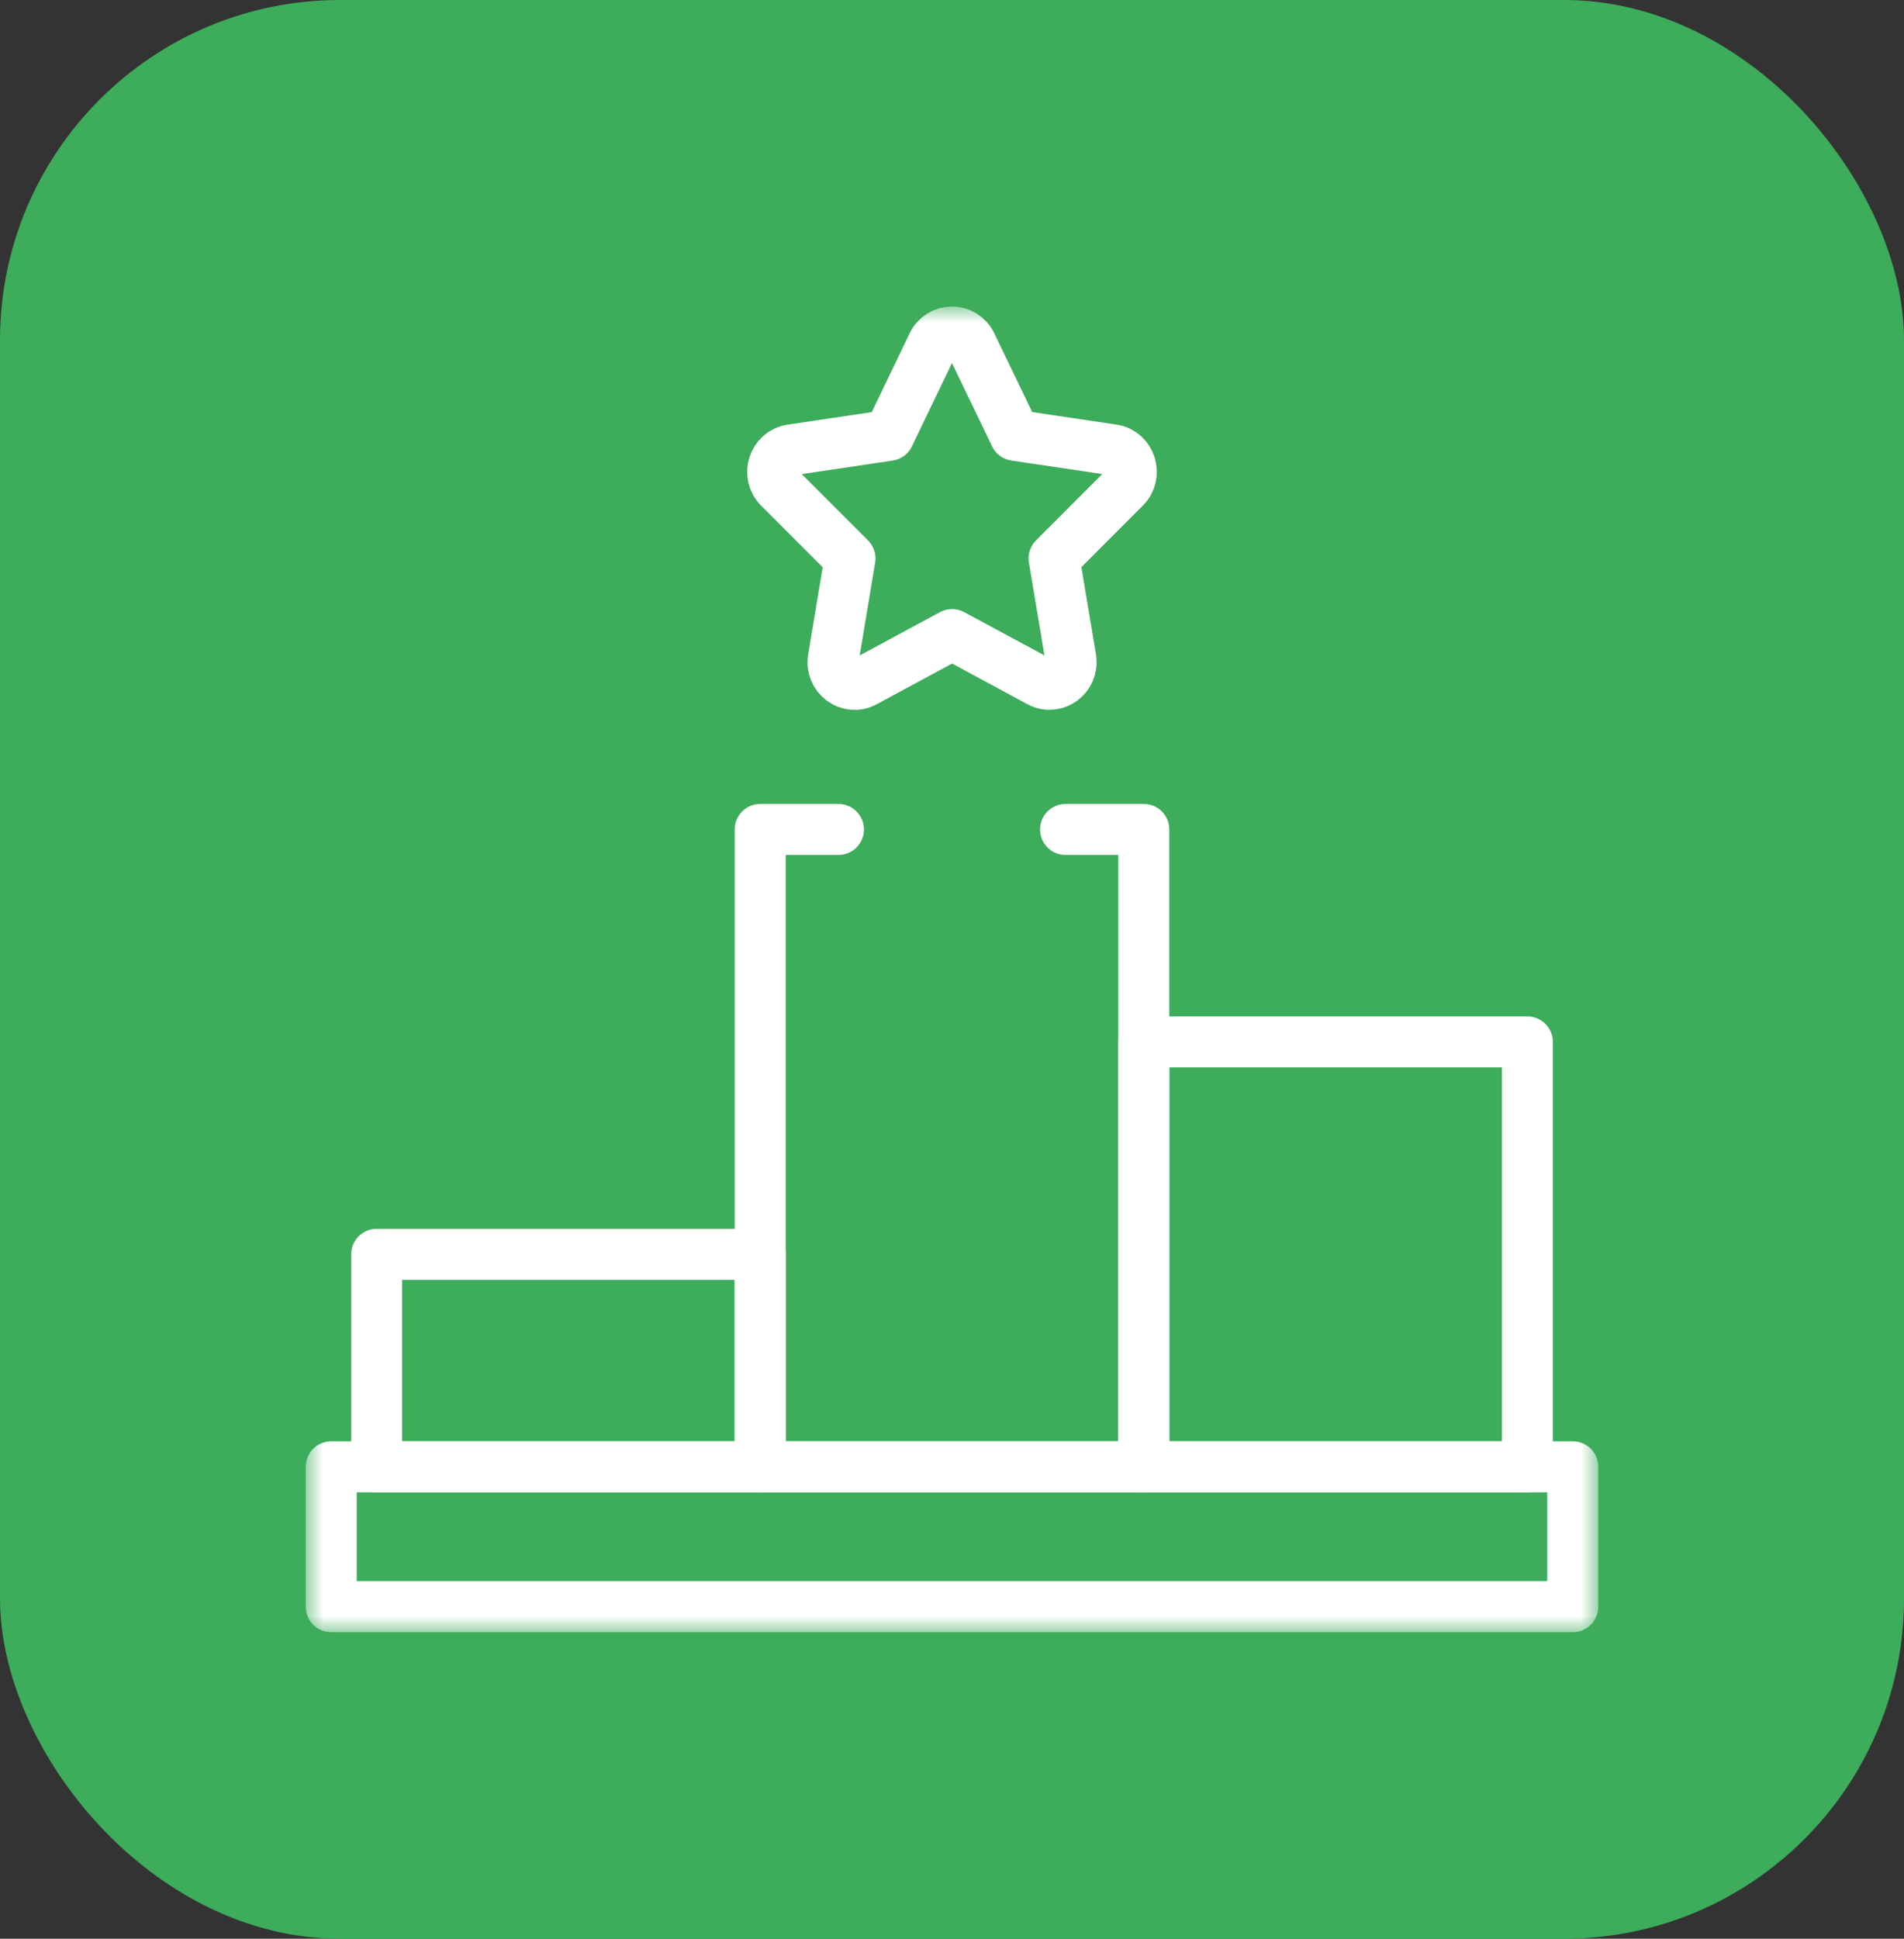 <svg width="56" height="57" viewBox="0 0 56 57" fill="none" xmlns="http://www.w3.org/2000/svg">
<rect x="0" y="0" width="56" height="57" fill="#333333" stroke="none"/>
<rect width="56" height="57" rx="10" fill="#3DAC5B"/>
<mask id="mask0_1_3" style="mask-type:luminance" maskUnits="userSpaceOnUse" x="9" y="9" width="38" height="39">
<path d="M9 9H47V48H9V9Z" fill="white"/>
</mask>
<g mask="url(#mask0_1_3)">
<path d="M22.359 36.879H11.078V43.125H22.359V36.879Z" stroke="white" stroke-width="1.5" stroke-miterlimit="10" stroke-linecap="round" stroke-linejoin="round"/>
</g>
<path d="M24.66 24.387H22.359V43.125H33.641V24.387H31.34" stroke="white" stroke-width="1.5" stroke-miterlimit="10" stroke-linecap="round" stroke-linejoin="round"/>
<mask id="mask1_1_3" style="mask-type:luminance" maskUnits="userSpaceOnUse" x="9" y="9" width="38" height="39">
<path d="M9 9H47V48H9V9Z" fill="white"/>
</mask>
<g mask="url(#mask1_1_3)">
<path d="M44.922 30.633H33.641V43.125H44.922V30.633Z" stroke="white" stroke-width="1.5" stroke-miterlimit="10" stroke-linecap="round" stroke-linejoin="round"/>
<path d="M28.568 10.125L29.855 12.798L32.73 13.226C33.25 13.303 33.458 13.96 33.081 14.336L31.002 16.418L31.494 19.357C31.583 19.889 31.039 20.294 30.573 20.043L28.002 18.657L25.43 20.045C24.965 20.296 24.421 19.89 24.51 19.358L25 16.42L22.919 14.339C22.543 13.963 22.75 13.306 23.27 13.228L26.145 12.799L27.43 10.125C27.663 9.641 28.335 9.641 28.568 10.125Z" stroke="white" stroke-width="1.5" stroke-miterlimit="10" stroke-linecap="round" stroke-linejoin="round"/>
<path d="M46.258 47.238H9.742V43.125H46.258V47.238Z" stroke="white" stroke-width="1.5" stroke-miterlimit="10" stroke-linecap="round" stroke-linejoin="round"/>
</g>
</svg>
